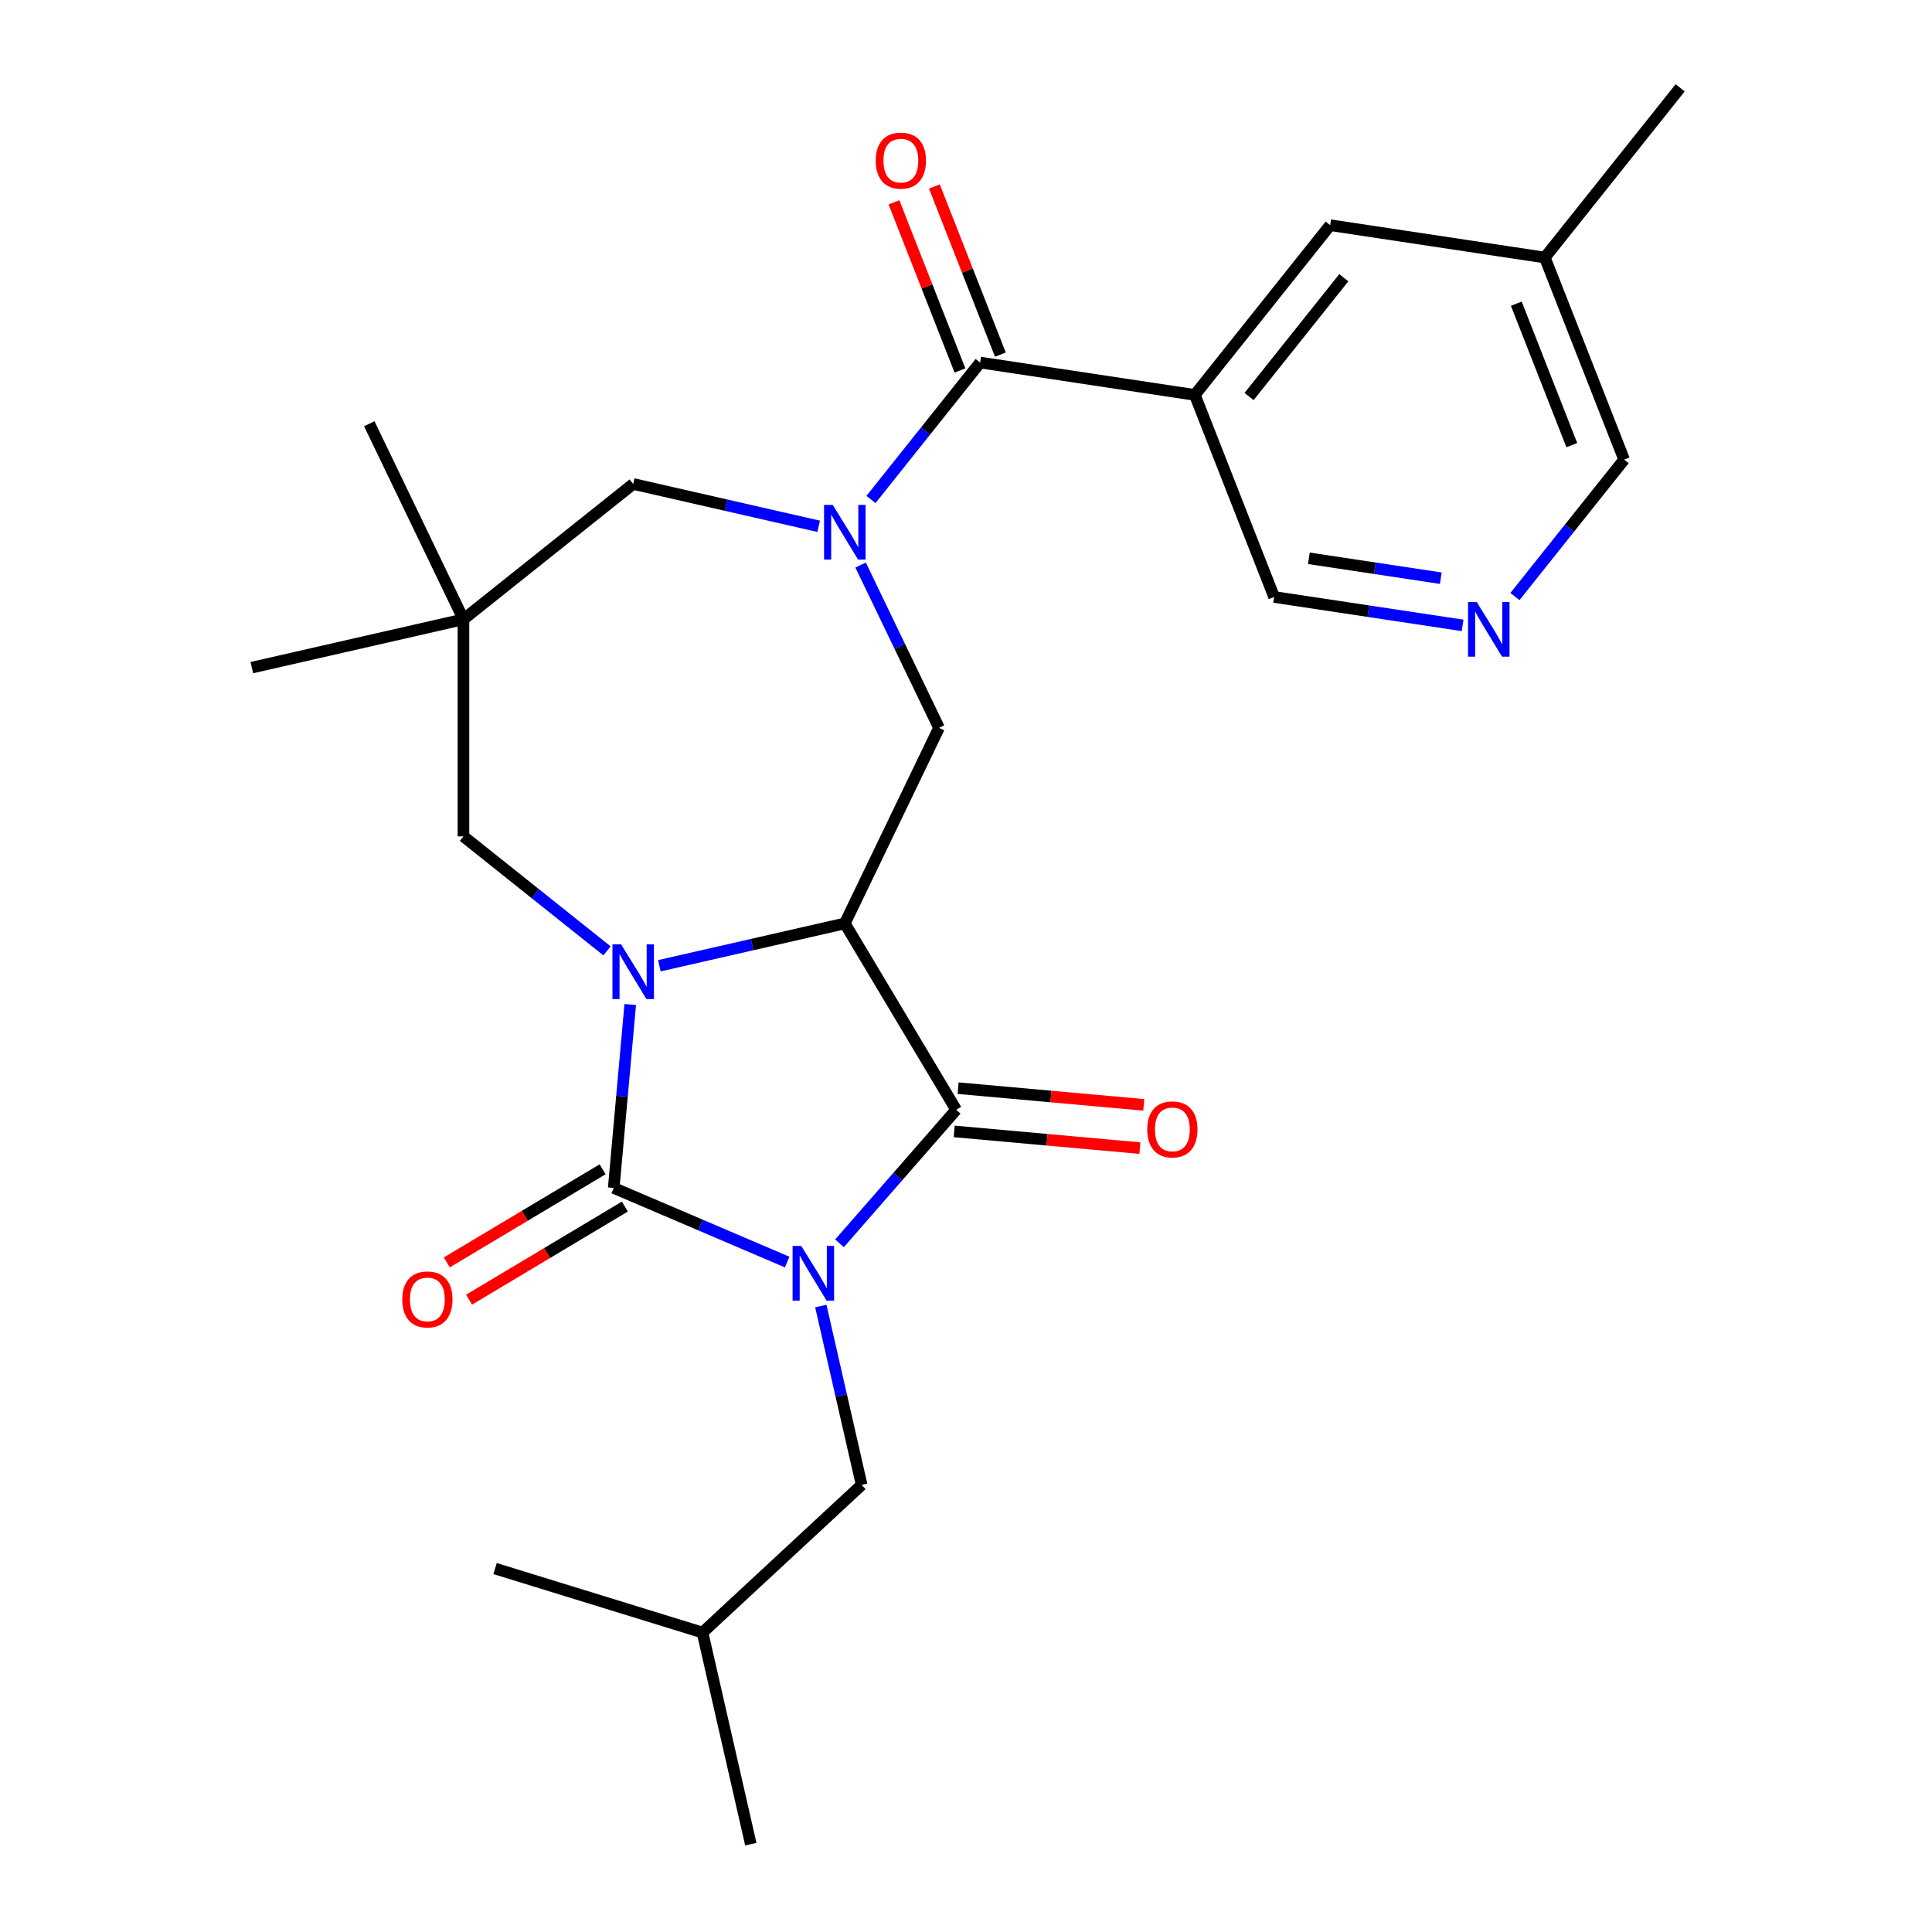 <?xml version='1.0' encoding='iso-8859-1'?>
<svg version='1.1' baseProfile='full'
              xmlns='http://www.w3.org/2000/svg'
                      xmlns:rdkit='http://www.rdkit.org/xml'
                      xmlns:xlink='http://www.w3.org/1999/xlink'
                  xml:space='preserve'
width='1000px' height='1000px' viewBox='0 0 1000 1000'>
<!-- END OF HEADER -->
<rect style='opacity:1.0;fill:#FFFFFF;stroke:none' width='1000' height='1000' x='0' y='0'> </rect>
<path class='bond-0' d='M 407.433,653.245 L 362.548,634.061' style='fill:none;fill-rule:evenodd;stroke:#0000FF;stroke-width:6px;stroke-linecap:butt;stroke-linejoin:miter;stroke-opacity:1' />
<path class='bond-0' d='M 362.548,634.061 L 317.664,614.876' style='fill:none;fill-rule:evenodd;stroke:#000000;stroke-width:6px;stroke-linecap:butt;stroke-linejoin:miter;stroke-opacity:1' />
<path class='bond-3' d='M 434.531,643.528 L 464.719,608.975' style='fill:none;fill-rule:evenodd;stroke:#0000FF;stroke-width:6px;stroke-linecap:butt;stroke-linejoin:miter;stroke-opacity:1' />
<path class='bond-3' d='M 464.719,608.975 L 494.908,574.421' style='fill:none;fill-rule:evenodd;stroke:#000000;stroke-width:6px;stroke-linecap:butt;stroke-linejoin:miter;stroke-opacity:1' />
<path class='bond-11' d='M 424.855,676.005 L 435.419,722.292' style='fill:none;fill-rule:evenodd;stroke:#0000FF;stroke-width:6px;stroke-linecap:butt;stroke-linejoin:miter;stroke-opacity:1' />
<path class='bond-11' d='M 435.419,722.292 L 445.984,768.579' style='fill:none;fill-rule:evenodd;stroke:#000000;stroke-width:6px;stroke-linecap:butt;stroke-linejoin:miter;stroke-opacity:1' />
<path class='bond-1' d='M 317.664,614.876 L 321.936,567.407' style='fill:none;fill-rule:evenodd;stroke:#000000;stroke-width:6px;stroke-linecap:butt;stroke-linejoin:miter;stroke-opacity:1' />
<path class='bond-1' d='M 321.936,567.407 L 326.208,519.938' style='fill:none;fill-rule:evenodd;stroke:#0000FF;stroke-width:6px;stroke-linecap:butt;stroke-linejoin:miter;stroke-opacity:1' />
<path class='bond-12' d='M 311.901,605.23 L 271.578,629.322' style='fill:none;fill-rule:evenodd;stroke:#000000;stroke-width:6px;stroke-linecap:butt;stroke-linejoin:miter;stroke-opacity:1' />
<path class='bond-12' d='M 271.578,629.322 L 231.255,653.414' style='fill:none;fill-rule:evenodd;stroke:#FF0000;stroke-width:6px;stroke-linecap:butt;stroke-linejoin:miter;stroke-opacity:1' />
<path class='bond-12' d='M 323.427,624.521 L 283.104,648.613' style='fill:none;fill-rule:evenodd;stroke:#000000;stroke-width:6px;stroke-linecap:butt;stroke-linejoin:miter;stroke-opacity:1' />
<path class='bond-12' d='M 283.104,648.613 L 242.781,672.705' style='fill:none;fill-rule:evenodd;stroke:#FF0000;stroke-width:6px;stroke-linecap:butt;stroke-linejoin:miter;stroke-opacity:1' />
<path class='bond-9' d='M 314.187,492.164 L 277.038,462.539' style='fill:none;fill-rule:evenodd;stroke:#0000FF;stroke-width:6px;stroke-linecap:butt;stroke-linejoin:miter;stroke-opacity:1' />
<path class='bond-9' d='M 277.038,462.539 L 239.889,432.913' style='fill:none;fill-rule:evenodd;stroke:#000000;stroke-width:6px;stroke-linecap:butt;stroke-linejoin:miter;stroke-opacity:1' />
<path class='bond-26' d='M 341.285,499.876 L 389.282,488.921' style='fill:none;fill-rule:evenodd;stroke:#0000FF;stroke-width:6px;stroke-linecap:butt;stroke-linejoin:miter;stroke-opacity:1' />
<path class='bond-26' d='M 389.282,488.921 L 437.278,477.966' style='fill:none;fill-rule:evenodd;stroke:#000000;stroke-width:6px;stroke-linecap:butt;stroke-linejoin:miter;stroke-opacity:1' />
<path class='bond-2' d='M 437.278,477.966 L 494.908,574.421' style='fill:none;fill-rule:evenodd;stroke:#000000;stroke-width:6px;stroke-linecap:butt;stroke-linejoin:miter;stroke-opacity:1' />
<path class='bond-6' d='M 437.278,477.966 L 486.029,376.734' style='fill:none;fill-rule:evenodd;stroke:#000000;stroke-width:6px;stroke-linecap:butt;stroke-linejoin:miter;stroke-opacity:1' />
<path class='bond-13' d='M 493.9,585.612 L 541.95,589.937' style='fill:none;fill-rule:evenodd;stroke:#000000;stroke-width:6px;stroke-linecap:butt;stroke-linejoin:miter;stroke-opacity:1' />
<path class='bond-13' d='M 541.95,589.937 L 589.999,594.261' style='fill:none;fill-rule:evenodd;stroke:#FF0000;stroke-width:6px;stroke-linecap:butt;stroke-linejoin:miter;stroke-opacity:1' />
<path class='bond-13' d='M 495.915,563.231 L 543.964,567.555' style='fill:none;fill-rule:evenodd;stroke:#000000;stroke-width:6px;stroke-linecap:butt;stroke-linejoin:miter;stroke-opacity:1' />
<path class='bond-13' d='M 543.964,567.555 L 592.013,571.88' style='fill:none;fill-rule:evenodd;stroke:#FF0000;stroke-width:6px;stroke-linecap:butt;stroke-linejoin:miter;stroke-opacity:1' />
<path class='bond-4' d='M 445.45,292.47 L 465.74,334.602' style='fill:none;fill-rule:evenodd;stroke:#0000FF;stroke-width:6px;stroke-linecap:butt;stroke-linejoin:miter;stroke-opacity:1' />
<path class='bond-4' d='M 465.74,334.602 L 486.029,376.734' style='fill:none;fill-rule:evenodd;stroke:#000000;stroke-width:6px;stroke-linecap:butt;stroke-linejoin:miter;stroke-opacity:1' />
<path class='bond-5' d='M 450.811,258.532 L 479.072,223.093' style='fill:none;fill-rule:evenodd;stroke:#0000FF;stroke-width:6px;stroke-linecap:butt;stroke-linejoin:miter;stroke-opacity:1' />
<path class='bond-5' d='M 479.072,223.093 L 507.333,187.655' style='fill:none;fill-rule:evenodd;stroke:#000000;stroke-width:6px;stroke-linecap:butt;stroke-linejoin:miter;stroke-opacity:1' />
<path class='bond-10' d='M 423.729,272.408 L 375.733,261.454' style='fill:none;fill-rule:evenodd;stroke:#0000FF;stroke-width:6px;stroke-linecap:butt;stroke-linejoin:miter;stroke-opacity:1' />
<path class='bond-10' d='M 375.733,261.454 L 327.736,250.499' style='fill:none;fill-rule:evenodd;stroke:#000000;stroke-width:6px;stroke-linecap:butt;stroke-linejoin:miter;stroke-opacity:1' />
<path class='bond-7' d='M 507.333,187.655 L 618.438,204.401' style='fill:none;fill-rule:evenodd;stroke:#000000;stroke-width:6px;stroke-linecap:butt;stroke-linejoin:miter;stroke-opacity:1' />
<path class='bond-16' d='M 517.793,183.55 L 500.716,140.038' style='fill:none;fill-rule:evenodd;stroke:#000000;stroke-width:6px;stroke-linecap:butt;stroke-linejoin:miter;stroke-opacity:1' />
<path class='bond-16' d='M 500.716,140.038 L 483.638,96.526' style='fill:none;fill-rule:evenodd;stroke:#FF0000;stroke-width:6px;stroke-linecap:butt;stroke-linejoin:miter;stroke-opacity:1' />
<path class='bond-16' d='M 496.874,191.76 L 479.797,148.248' style='fill:none;fill-rule:evenodd;stroke:#000000;stroke-width:6px;stroke-linecap:butt;stroke-linejoin:miter;stroke-opacity:1' />
<path class='bond-16' d='M 479.797,148.248 L 462.72,104.736' style='fill:none;fill-rule:evenodd;stroke:#FF0000;stroke-width:6px;stroke-linecap:butt;stroke-linejoin:miter;stroke-opacity:1' />
<path class='bond-15' d='M 618.438,204.401 L 688.493,116.555' style='fill:none;fill-rule:evenodd;stroke:#000000;stroke-width:6px;stroke-linecap:butt;stroke-linejoin:miter;stroke-opacity:1' />
<path class='bond-15' d='M 646.516,205.235 L 695.554,143.743' style='fill:none;fill-rule:evenodd;stroke:#000000;stroke-width:6px;stroke-linecap:butt;stroke-linejoin:miter;stroke-opacity:1' />
<path class='bond-17' d='M 618.438,204.401 L 659.488,308.994' style='fill:none;fill-rule:evenodd;stroke:#000000;stroke-width:6px;stroke-linecap:butt;stroke-linejoin:miter;stroke-opacity:1' />
<path class='bond-8' d='M 239.889,320.554 L 239.889,432.913' style='fill:none;fill-rule:evenodd;stroke:#000000;stroke-width:6px;stroke-linecap:butt;stroke-linejoin:miter;stroke-opacity:1' />
<path class='bond-20' d='M 239.889,320.554 L 130.347,345.556' style='fill:none;fill-rule:evenodd;stroke:#000000;stroke-width:6px;stroke-linecap:butt;stroke-linejoin:miter;stroke-opacity:1' />
<path class='bond-21' d='M 239.889,320.554 L 191.138,219.321' style='fill:none;fill-rule:evenodd;stroke:#000000;stroke-width:6px;stroke-linecap:butt;stroke-linejoin:miter;stroke-opacity:1' />
<path class='bond-27' d='M 239.889,320.554 L 327.736,250.499' style='fill:none;fill-rule:evenodd;stroke:#000000;stroke-width:6px;stroke-linecap:butt;stroke-linejoin:miter;stroke-opacity:1' />
<path class='bond-22' d='M 445.984,768.579 L 363.619,845.003' style='fill:none;fill-rule:evenodd;stroke:#000000;stroke-width:6px;stroke-linecap:butt;stroke-linejoin:miter;stroke-opacity:1' />
<path class='bond-14' d='M 757.044,323.698 L 708.266,316.346' style='fill:none;fill-rule:evenodd;stroke:#0000FF;stroke-width:6px;stroke-linecap:butt;stroke-linejoin:miter;stroke-opacity:1' />
<path class='bond-14' d='M 708.266,316.346 L 659.488,308.994' style='fill:none;fill-rule:evenodd;stroke:#000000;stroke-width:6px;stroke-linecap:butt;stroke-linejoin:miter;stroke-opacity:1' />
<path class='bond-14' d='M 745.76,299.271 L 711.615,294.125' style='fill:none;fill-rule:evenodd;stroke:#0000FF;stroke-width:6px;stroke-linecap:butt;stroke-linejoin:miter;stroke-opacity:1' />
<path class='bond-14' d='M 711.615,294.125 L 677.47,288.978' style='fill:none;fill-rule:evenodd;stroke:#000000;stroke-width:6px;stroke-linecap:butt;stroke-linejoin:miter;stroke-opacity:1' />
<path class='bond-19' d='M 784.125,308.771 L 812.386,273.332' style='fill:none;fill-rule:evenodd;stroke:#0000FF;stroke-width:6px;stroke-linecap:butt;stroke-linejoin:miter;stroke-opacity:1' />
<path class='bond-19' d='M 812.386,273.332 L 840.648,237.894' style='fill:none;fill-rule:evenodd;stroke:#000000;stroke-width:6px;stroke-linecap:butt;stroke-linejoin:miter;stroke-opacity:1' />
<path class='bond-18' d='M 688.493,116.555 L 799.598,133.301' style='fill:none;fill-rule:evenodd;stroke:#000000;stroke-width:6px;stroke-linecap:butt;stroke-linejoin:miter;stroke-opacity:1' />
<path class='bond-23' d='M 799.598,133.301 L 869.653,45.455' style='fill:none;fill-rule:evenodd;stroke:#000000;stroke-width:6px;stroke-linecap:butt;stroke-linejoin:miter;stroke-opacity:1' />
<path class='bond-28' d='M 799.598,133.301 L 840.648,237.894' style='fill:none;fill-rule:evenodd;stroke:#000000;stroke-width:6px;stroke-linecap:butt;stroke-linejoin:miter;stroke-opacity:1' />
<path class='bond-28' d='M 784.837,157.2 L 813.572,230.415' style='fill:none;fill-rule:evenodd;stroke:#000000;stroke-width:6px;stroke-linecap:butt;stroke-linejoin:miter;stroke-opacity:1' />
<path class='bond-24' d='M 363.619,845.003 L 388.621,954.545' style='fill:none;fill-rule:evenodd;stroke:#000000;stroke-width:6px;stroke-linecap:butt;stroke-linejoin:miter;stroke-opacity:1' />
<path class='bond-25' d='M 363.619,845.003 L 256.251,811.884' style='fill:none;fill-rule:evenodd;stroke:#000000;stroke-width:6px;stroke-linecap:butt;stroke-linejoin:miter;stroke-opacity:1' />
<path  class='atom-0' d='M 414.722 644.876
L 424.002 659.876
Q 424.922 661.356, 426.402 664.036
Q 427.882 666.716, 427.962 666.876
L 427.962 644.876
L 431.722 644.876
L 431.722 673.196
L 427.842 673.196
L 417.882 656.796
Q 416.722 654.876, 415.482 652.676
Q 414.282 650.476, 413.922 649.796
L 413.922 673.196
L 410.242 673.196
L 410.242 644.876
L 414.722 644.876
' fill='#0000FF'/>
<path  class='atom-2' d='M 321.476 488.809
L 330.756 503.809
Q 331.676 505.289, 333.156 507.969
Q 334.636 510.649, 334.716 510.809
L 334.716 488.809
L 338.476 488.809
L 338.476 517.129
L 334.596 517.129
L 324.636 500.729
Q 323.476 498.809, 322.236 496.609
Q 321.036 494.409, 320.676 493.729
L 320.676 517.129
L 316.996 517.129
L 316.996 488.809
L 321.476 488.809
' fill='#0000FF'/>
<path  class='atom-5' d='M 431.018 261.341
L 440.298 276.341
Q 441.218 277.821, 442.698 280.501
Q 444.178 283.181, 444.258 283.341
L 444.258 261.341
L 448.018 261.341
L 448.018 289.661
L 444.138 289.661
L 434.178 273.261
Q 433.018 271.341, 431.778 269.141
Q 430.578 266.941, 430.218 266.261
L 430.218 289.661
L 426.538 289.661
L 426.538 261.341
L 431.018 261.341
' fill='#0000FF'/>
<path  class='atom-13' d='M 208.209 672.585
Q 208.209 665.785, 211.569 661.985
Q 214.929 658.185, 221.209 658.185
Q 227.489 658.185, 230.849 661.985
Q 234.209 665.785, 234.209 672.585
Q 234.209 679.465, 230.809 683.385
Q 227.409 687.265, 221.209 687.265
Q 214.969 687.265, 211.569 683.385
Q 208.209 679.505, 208.209 672.585
M 221.209 684.065
Q 225.529 684.065, 227.849 681.185
Q 230.209 678.265, 230.209 672.585
Q 230.209 667.025, 227.849 664.225
Q 225.529 661.385, 221.209 661.385
Q 216.889 661.385, 214.529 664.185
Q 212.209 666.985, 212.209 672.585
Q 212.209 678.305, 214.529 681.185
Q 216.889 684.065, 221.209 684.065
' fill='#FF0000'/>
<path  class='atom-14' d='M 593.815 584.573
Q 593.815 577.773, 597.175 573.973
Q 600.535 570.173, 606.815 570.173
Q 613.095 570.173, 616.455 573.973
Q 619.815 577.773, 619.815 584.573
Q 619.815 591.453, 616.415 595.373
Q 613.015 599.253, 606.815 599.253
Q 600.575 599.253, 597.175 595.373
Q 593.815 591.493, 593.815 584.573
M 606.815 596.053
Q 611.135 596.053, 613.455 593.173
Q 615.815 590.253, 615.815 584.573
Q 615.815 579.013, 613.455 576.213
Q 611.135 573.373, 606.815 573.373
Q 602.495 573.373, 600.135 576.173
Q 597.815 578.973, 597.815 584.573
Q 597.815 590.293, 600.135 593.173
Q 602.495 596.053, 606.815 596.053
' fill='#FF0000'/>
<path  class='atom-15' d='M 764.333 311.58
L 773.613 326.58
Q 774.533 328.06, 776.013 330.74
Q 777.493 333.42, 777.573 333.58
L 777.573 311.58
L 781.333 311.58
L 781.333 339.9
L 777.453 339.9
L 767.493 323.5
Q 766.333 321.58, 765.093 319.38
Q 763.893 317.18, 763.533 316.5
L 763.533 339.9
L 759.853 339.9
L 759.853 311.58
L 764.333 311.58
' fill='#0000FF'/>
<path  class='atom-17' d='M 453.284 83.142
Q 453.284 76.342, 456.644 72.542
Q 460.004 68.742, 466.284 68.742
Q 472.564 68.742, 475.924 72.542
Q 479.284 76.342, 479.284 83.142
Q 479.284 90.022, 475.884 93.942
Q 472.484 97.822, 466.284 97.822
Q 460.044 97.822, 456.644 93.942
Q 453.284 90.062, 453.284 83.142
M 466.284 94.622
Q 470.604 94.622, 472.924 91.742
Q 475.284 88.822, 475.284 83.142
Q 475.284 77.582, 472.924 74.782
Q 470.604 71.942, 466.284 71.942
Q 461.964 71.942, 459.604 74.742
Q 457.284 77.542, 457.284 83.142
Q 457.284 88.862, 459.604 91.742
Q 461.964 94.622, 466.284 94.622
' fill='#FF0000'/>
</svg>
